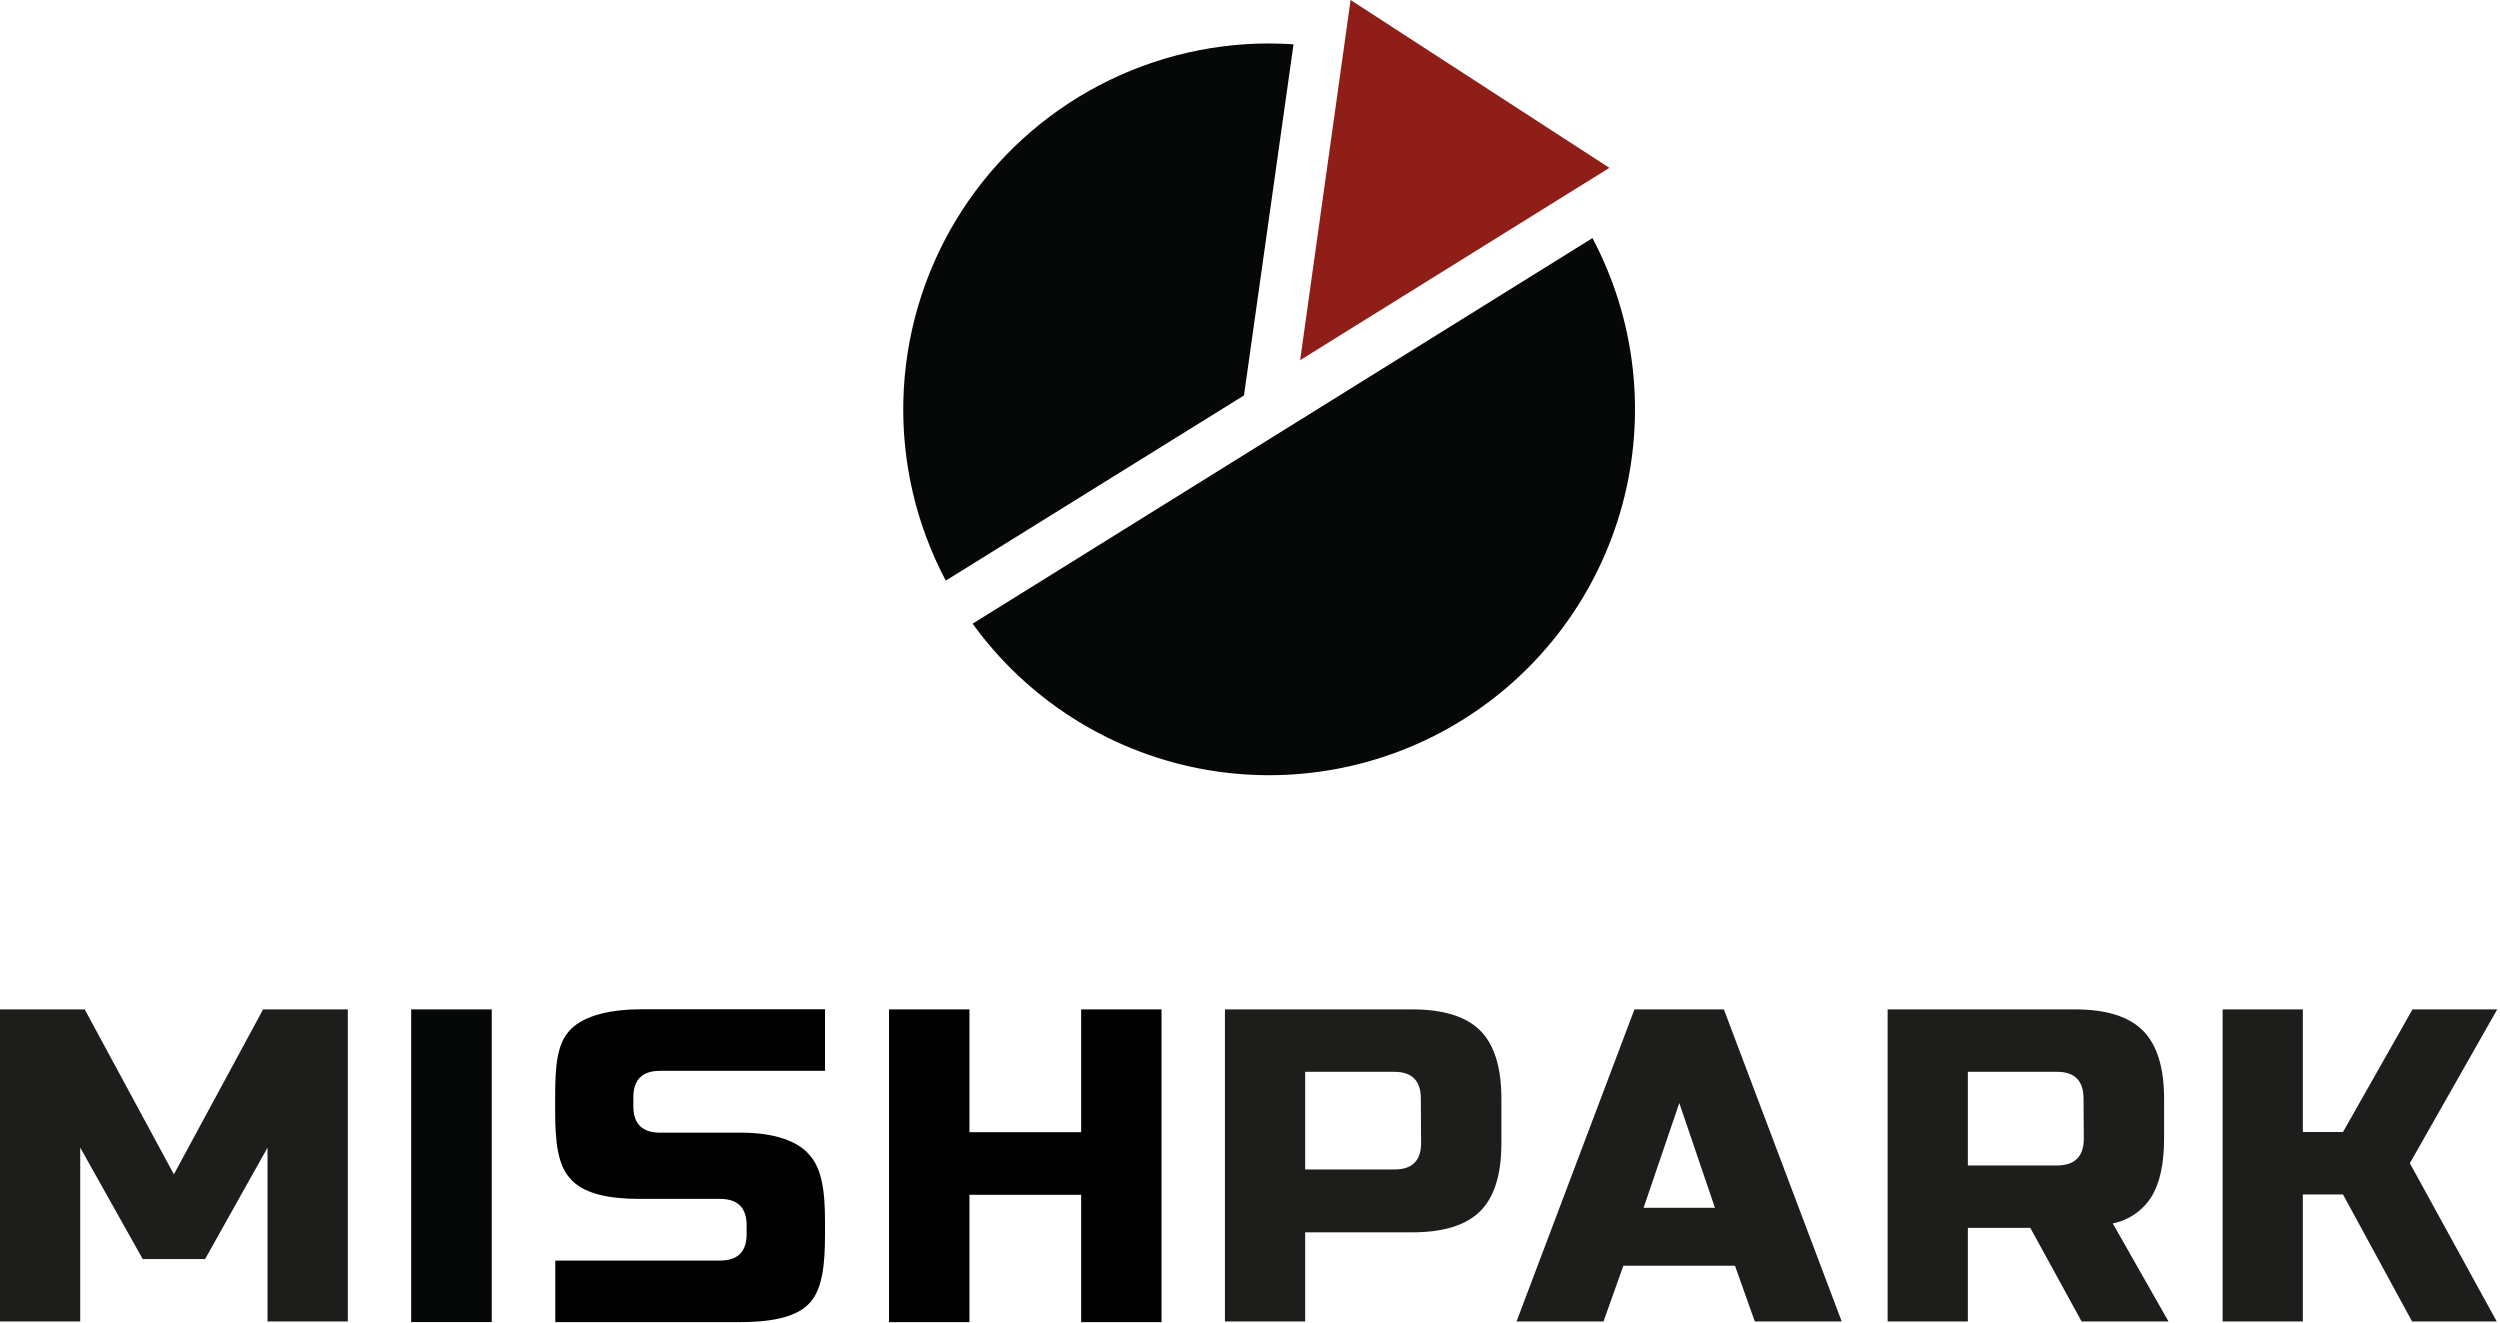 <?xml version="1.0" encoding="UTF-8"?> <svg xmlns="http://www.w3.org/2000/svg" width="378" height="200" viewBox="0 0 378 200" fill="none"><path d="M147.06 94.3C155.266 105.652 167.473 113.469 181.217 116.172C194.961 118.876 209.22 116.264 221.114 108.865C233.008 101.466 241.652 89.831 245.302 76.307C248.952 62.783 247.336 48.379 240.78 36L147.06 94.3Z" fill="#060707"></path><path d="M195.58 6.7C194.36 6.62 193.13 6.57 191.89 6.57C182.35 6.572 172.973 9.04 164.668 13.735C156.364 18.43 149.414 25.192 144.494 33.365C139.575 41.539 136.852 50.845 136.59 60.381C136.328 69.918 138.536 79.359 143 87.79L188.09 59.79L195.58 6.7Z" fill="#060707"></path><path d="M196.58 54.46L243.34 25.38L204.21 0L196.58 54.46Z" fill="#901E18"></path><path d="M223.81 155.82C221.67 153.687 218.24 152.62 213.52 152.62H185.21V199.81H197.34V186.33H213.52C218.24 186.33 221.67 185.263 223.81 183.13C225.95 180.997 227.017 177.57 227.01 172.85V166.11C227.01 161.39 225.943 157.96 223.81 155.82ZM214.87 172.82C214.87 175.487 213.537 176.82 210.87 176.82H197.34V162.06H210.83C213.497 162.06 214.83 163.41 214.83 166.11L214.87 172.82Z" fill="#1D1D1B"></path><path d="M260.65 152.62H247.13L229.3 199.81H242.45L245.45 191.38H262.33L265.33 199.81H278.47L260.65 152.62ZM248.51 182.62L253.91 166.78L259.3 182.62H248.51Z" fill="#1D1D1B"></path><path d="M319.45 184.98C320.663 184.737 321.813 184.247 322.828 183.54C323.843 182.833 324.702 181.924 325.35 180.87C326.59 178.803 327.21 175.903 327.21 172.17V166.11C327.21 161.39 326.14 157.96 324 155.82C321.86 153.68 318.433 152.613 313.72 152.62H285.41V199.81H297.54V185.65H306.98L314.74 199.81H327.88L319.45 184.98ZM315.07 172.17C315.07 174.837 313.737 176.187 311.07 176.22H297.54V162.06H311.03C313.697 162.06 315.03 163.41 315.03 166.11L315.07 172.17Z" fill="#1D1D1B"></path><path d="M348.19 199.81H336.06V152.62H348.19V171.16H354.26L364.77 152.62H377.58L364.37 175.88L377.51 199.81H364.71L354.26 180.6H348.19V199.81Z" fill="#1D1D1B"></path><path d="M40.45 173.52L31.01 190.37H21.58L12.13 173.52V199.81H0V152.62H12.81L26.29 177.56L39.78 152.62H52.59V199.81H40.45V173.52Z" fill="#1D1D1B"></path><path d="M74.35 152.62H62.17V199.9H74.35V152.62Z" fill="#060707"></path><path d="M122.13 174.35C122.08 174.3 122.05 174.24 122.01 174.2C119.94 172.2 116.41 171.26 112.01 171.26H99.81C97.11 171.26 95.76 169.927 95.76 167.26V165.91C95.76 163.243 97.11 161.91 99.81 161.91H124.74V152.6H97.11C92.38 152.6 88.46 153.49 86.32 155.6C84.18 157.71 83.94 161.25 83.94 165.9V167.9C83.94 172.56 84.28 176.31 86.42 178.41C86.466 178.47 86.516 178.527 86.57 178.58C88.64 180.58 92.27 181.27 96.68 181.27H108.84C111.54 181.27 112.89 182.603 112.89 185.27V186.6C112.89 189.267 111.54 190.6 108.84 190.6H83.96V199.91H111.54C116.27 199.91 120.08 199.32 122.22 197.22C124.36 195.12 124.74 191.3 124.74 186.65V184.65C124.74 179.99 124.26 176.45 122.13 174.35Z" fill="black"></path><path d="M175.62 199.91H163.47V180.65H146.58V199.91H134.42V152.62H146.58V171.19H163.47V152.62H175.62V199.91Z" fill="black"></path></svg> 